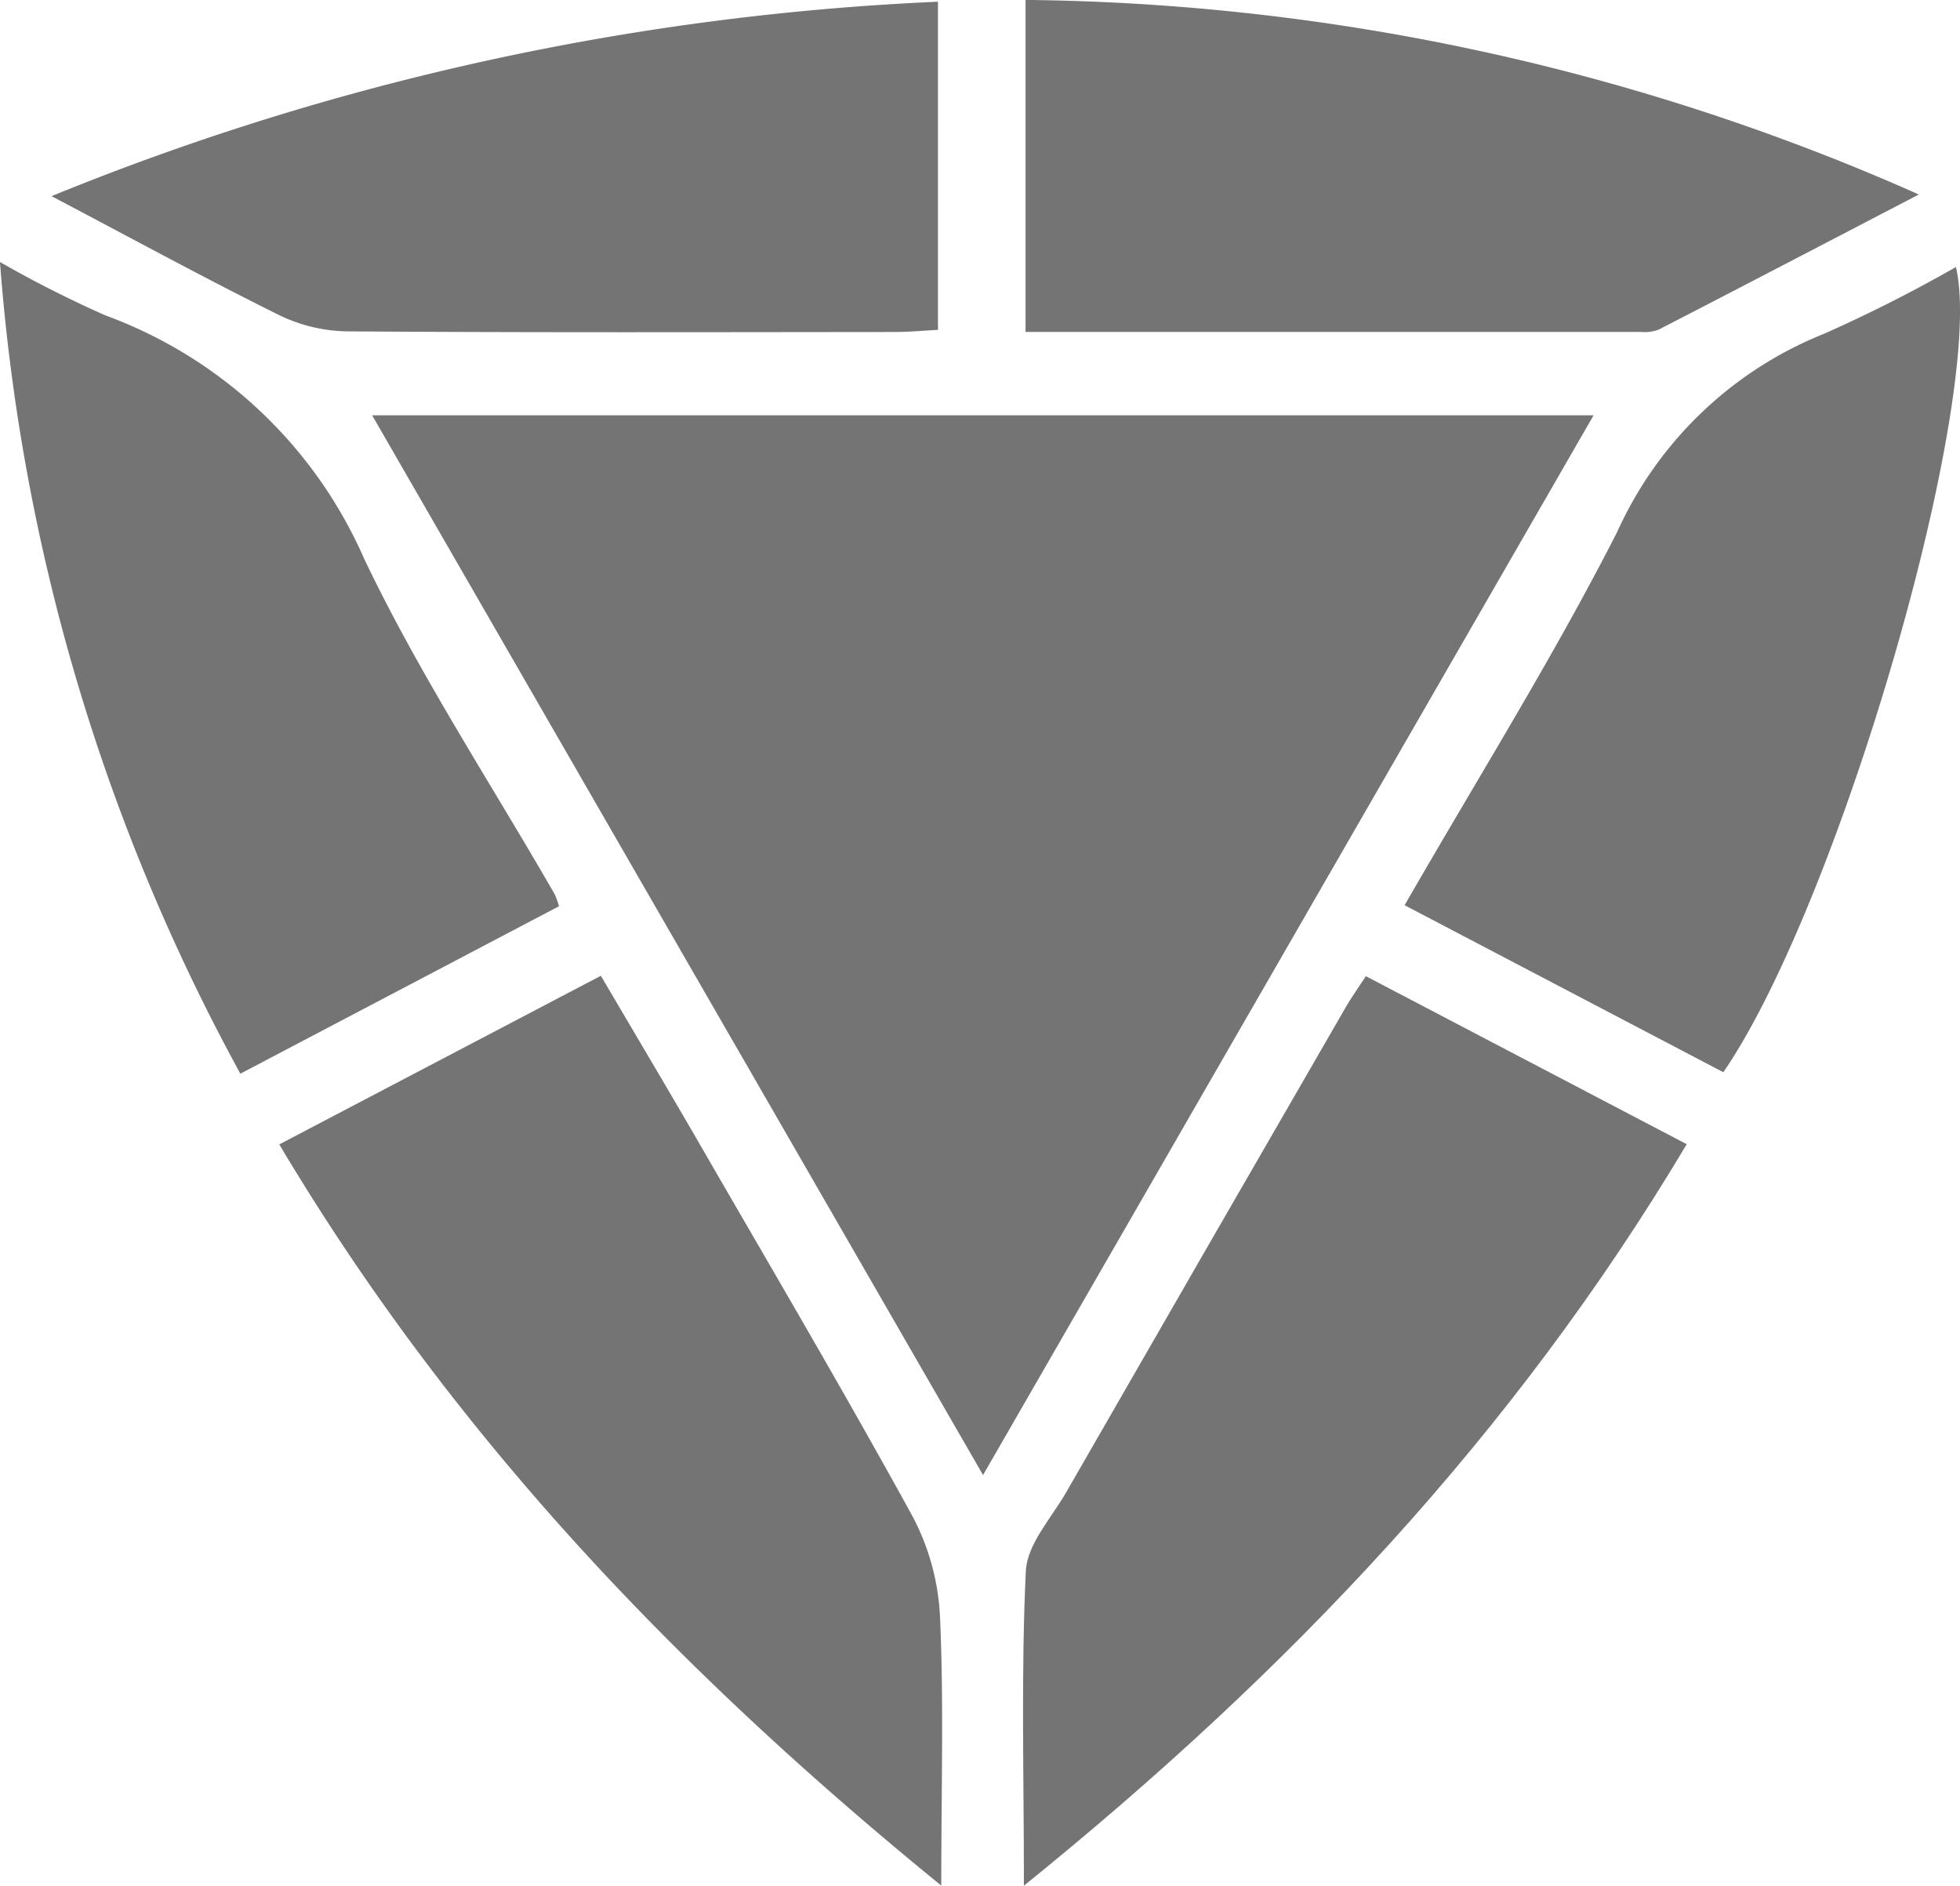 <svg id="Group_10" data-name="Group 10" xmlns="http://www.w3.org/2000/svg" width="80.287" height="77.222" viewBox="0 0 80.287 77.222">
  <path id="Path_31" data-name="Path 31" d="M783.236,305.733H833.27l-25.01,43.4-25.024-43.4" transform="translate(-767.992 -288.726)" fill="#747474"/>
  <path id="Path_32" data-name="Path 32" d="M855.665,405.346c0-4.609-.119-8.755.079-12.885.053-1.1,1.049-2.172,1.657-3.231q5.723-9.956,11.472-19.9c.209-.363.455-.7.8-1.229l13.143,6.881c-7.075,11.865-16.249,21.561-27.148,30.363" transform="translate(-813.723 -328.124)" fill="#747474"/>
  <path id="Path_33" data-name="Path 33" d="M800.026,405.311c-10.891-8.864-20.068-18.513-27.117-30.353l13.173-6.906c1.421,2.418,2.819,4.765,4.185,7.13,2.882,4.988,5.808,9.952,8.578,15a9.765,9.765,0,0,1,1.129,4.119c.158,3.482.052,6.975.052,11.009" transform="translate(-761.469 -328.092)" fill="#747474"/>
  <path id="Path_34" data-name="Path 34" d="M764.745,315.072l-13.052,6.857a81.975,81.975,0,0,1-9.847-33.24,46.161,46.161,0,0,0,4.329,2.19,18.531,18.531,0,0,1,10.59,9.964c2.262,4.743,5.18,9.174,7.807,13.743a3.7,3.7,0,0,1,.173.487" transform="translate(-741.847 -277.959)" fill="#747474"/>
  <path id="Path_35" data-name="Path 35" d="M911.124,322.219l-13.055-6.839c2.985-5.192,6.078-10.126,8.711-15.294a15.693,15.693,0,0,1,8.467-8.107,60.119,60.119,0,0,0,5.406-2.735c1.245,5.308-4.746,26.006-9.528,32.975" transform="translate(-840.532 -278.309)" fill="#747474"/>
  <path id="Path_36" data-name="Path 36" d="M855.908,273.152v-13.6A92.381,92.381,0,0,1,892.5,267.52c-3.753,1.953-7.2,3.752-10.66,5.534a1.641,1.641,0,0,1-.721.094c-8.335,0-16.669,0-25.207,0" transform="translate(-813.899 -259.555)" fill="#747474"/>
  <path id="Path_37" data-name="Path 37" d="M747.573,267.707a108.662,108.662,0,0,1,36.313-7.963v13.438c-.583.031-1.173.087-1.763.088-7.484.006-14.967.027-22.451-.026a6.6,6.6,0,0,1-2.784-.671c-3-1.486-5.942-3.091-9.314-4.866" transform="translate(-745.464 -259.674)" fill="#747474"/>
</svg>

